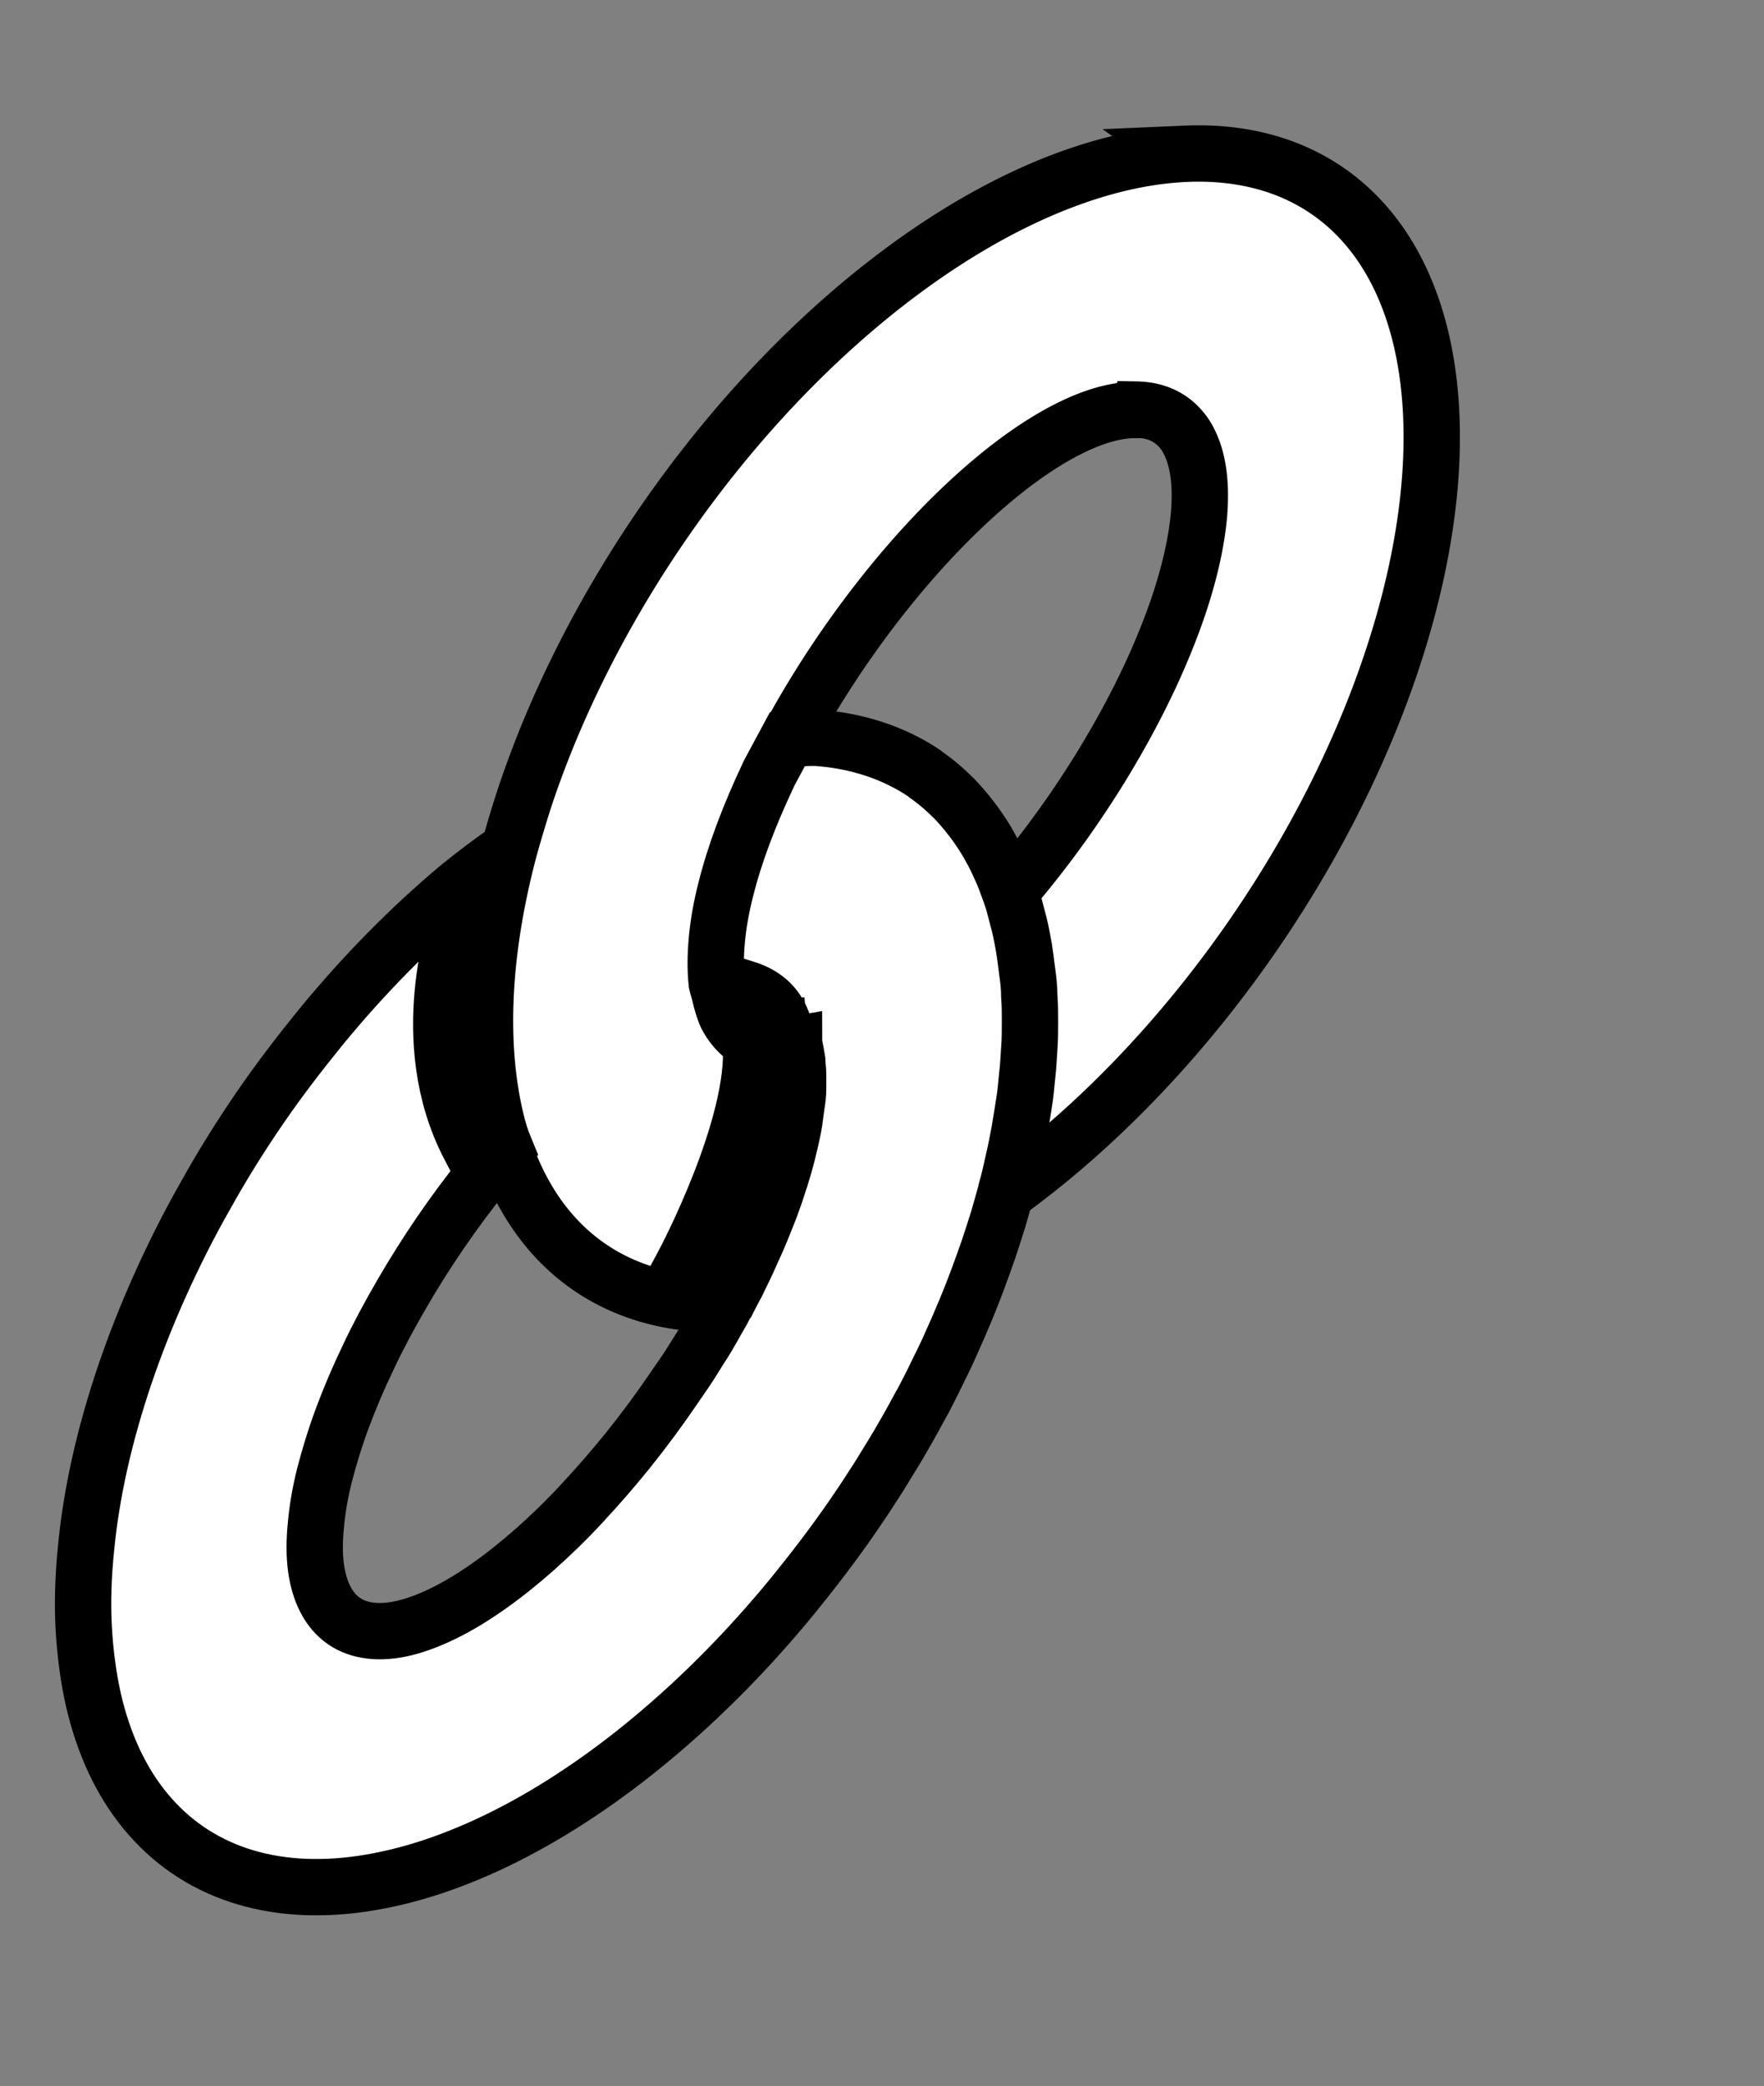 <?xml version="1.0" encoding="UTF-8" standalone="no"?>
<!-- Created with Inkscape (http://www.inkscape.org/) -->

<svg
   width="14.822mm"
   height="17.525mm"
   viewBox="0 0 14.822 17.525"
   version="1.1"
   id="svg1"
   inkscape:version="1.3 (0e150ed6c4, 2023-07-21)"
   sodipodi:docname="icons_final.svg"
   xmlns:inkscape="http://www.inkscape.org/namespaces/inkscape"
   xmlns:sodipodi="http://sodipodi.sourceforge.net/DTD/sodipodi-0.dtd"
   xmlns="http://www.w3.org/2000/svg"
   xmlns:svg="http://www.w3.org/2000/svg">
  <rect x="0" y="0" width="14.822" height="17.525" fill="#808080" stroke="none"/>
  <sodipodi:namedview
     id="namedview1"
     pagecolor="#ffffff"
     bordercolor="#000000"
     borderopacity="0.25"
     inkscape:showpageshadow="2"
     inkscape:pageopacity="0.0"
     inkscape:pagecheckerboard="0"
     inkscape:deskcolor="#d1d1d1"
     inkscape:document-units="mm"
     inkscape:zoom="0.4894542"
     inkscape:cx="2946.1388"
     inkscape:cy="-346.30411"
     inkscape:window-width="1920"
     inkscape:window-height="991"
     inkscape:window-x="-9"
     inkscape:window-y="-9"
     inkscape:window-maximized="1"
     inkscape:current-layer="layer1"
     showguides="true">
    <sodipodi:guide
       position="-216.451,16.308"
       orientation="0,-1"
       id="guide3"
       inkscape:locked="false" />
    <inkscape:page
       x="-7.2267617e-06"
       y="7.7428437e-09"
       width="14.822"
       height="17.525"
       id="page11"
       margin="0"
       bleed="0" />
  </sodipodi:namedview>
  <defs
     id="defs1" />
  <g
     inkscape:label="Layer 1"
     inkscape:groupmode="layer"
     id="layer1"
     transform="translate(-759.046)">
    <g
       id="g22-0-7-6-1-0-1-2-0-8"
       transform="matrix(0.194,0,0,0.194,-3065.341,-954.285)">
      <g
         id="g49-5-8-8-7-2-4-1-4-4-9-0-5-3-9"
         transform="matrix(1.649,1.13,-1.13,1.649,19488.818,3022.763)"
         style="stroke-width:1.221;stroke-dasharray:none">
        <path
           id="path16-9-5-3-3-1-3-4-0-2"
           style="fill:#ffffff;fill-opacity:1;stroke:#000000;stroke-width:1.221;stroke-linecap:square;stroke-dasharray:none;stroke-opacity:1;paint-order:fill markers stroke"
           d="m 651.928,707.225 a 7.795,14.135 0 0 0 -4.812,13.059 7.795,14.135 0 0 0 7.794,14.136 7.795,14.135 0 0 0 7.795,-14.136 7.795,14.135 0 0 0 -7.795,-14.135 7.795,14.135 0 0 0 -2.983,1.076 z m 2.255,5.172 a 3.04,8.124 0 0 1 0.362,-0.177 3.04,8.124 0 0 1 0.366,-0.059 3.04,8.124 0 0 1 0.129,0.008 3.04,8.124 0 0 1 0.129,0.022 3.04,8.124 0 0 1 0.129,0.036 3.04,8.124 0 0 1 0.127,0.051 3.04,8.124 0 0 1 0.126,0.066 3.04,8.124 0 0 1 0.125,0.08 3.04,8.124 0 0 1 0.124,0.094 3.04,8.124 0 0 1 0.123,0.108 3.04,8.124 0 0 1 0.121,0.122 3.04,8.124 0 0 1 0.119,0.136 3.04,8.124 0 0 1 0.117,0.149 3.04,8.124 0 0 1 0.114,0.162 3.04,8.124 0 0 1 0.111,0.174 3.04,8.124 0 0 1 0.109,0.188 3.04,8.124 0 0 1 0.105,0.199 3.04,8.124 0 0 1 0.102,0.211 3.04,8.124 0 0 1 0.099,0.223 3.04,8.124 0 0 1 0.095,0.233 3.04,8.124 0 0 1 0.092,0.244 3.04,8.124 0 0 1 0.087,0.254 3.04,8.124 0 0 1 0.084,0.264 3.04,8.124 0 0 1 0.079,0.273 3.04,8.124 0 0 1 0.074,0.282 3.04,8.124 0 0 1 0.07,0.29 3.04,8.124 0 0 1 0.065,0.297 3.04,8.124 0 0 1 0.061,0.305 3.04,8.124 0 0 1 0.056,0.311 3.04,8.124 0 0 1 0.05,0.317 3.04,8.124 0 0 1 0.046,0.323 3.04,8.124 0 0 1 0.04,0.328 3.04,8.124 0 0 1 0.035,0.331 3.04,8.124 0 0 1 0.03,0.336 3.04,8.124 0 0 1 0.024,0.339 3.04,8.124 0 0 1 0.02,0.341 3.04,8.124 0 0 1 0.013,0.343 3.04,8.124 0 0 1 0.008,0.345 3.04,8.124 0 0 1 0.003,0.344 3.04,8.124 0 0 1 -0.023,0.98 3.04,8.124 0 0 1 -0.066,0.965 3.04,8.124 0 0 1 -0.109,0.937 3.04,8.124 0 0 1 -0.151,0.894 3.04,8.124 0 0 1 -0.189,0.84 3.04,8.124 0 0 1 -0.227,0.772 3.04,8.124 0 0 1 -0.259,0.694 3.04,8.124 0 0 1 -0.289,0.605 3.04,8.124 0 0 1 -0.314,0.508 3.04,8.124 0 0 1 -0.334,0.403 3.04,8.124 0 0 1 -0.351,0.292 3.04,8.124 0 0 1 -0.361,0.177 3.04,8.124 0 0 1 -0.366,0.06 3.04,8.124 0 0 1 -0.366,-0.059 3.04,8.124 0 0 1 -0.361,-0.177 3.04,8.124 0 0 1 -0.35,-0.292 3.04,8.124 0 0 1 -0.335,-0.403 3.04,8.124 0 0 1 -0.314,-0.507 3.04,8.124 0 0 1 -0.289,-0.605 3.04,8.124 0 0 1 -0.26,-0.694 3.04,8.124 0 0 1 -0.227,-0.772 3.04,8.124 0 0 1 -0.19,-0.84 3.04,8.124 0 0 1 -0.15,-0.894 3.04,8.124 0 0 1 -0.11,-0.937 3.04,8.124 0 0 1 -0.066,-0.965 3.04,8.124 0 0 1 -0.022,-0.979 3.04,8.124 0 0 1 0.022,-0.979 3.04,8.124 0 0 1 0.066,-0.965 3.04,8.124 0 0 1 0.109,-0.937 3.04,8.124 0 0 1 0.151,-0.894 3.04,8.124 0 0 1 0.19,-0.839 3.04,8.124 0 0 1 0.226,-0.773 3.04,8.124 0 0 1 0.26,-0.694 3.04,8.124 0 0 1 0.289,-0.604 3.04,8.124 0 0 1 0.314,-0.508 3.04,8.124 0 0 1 0.335,-0.402 3.04,8.124 0 0 1 0.35,-0.292 z" />
      </g>
      <path
         id="path92-5-5-3-5-9-9-8-8-1-3"
         style="fill:#ffffff;stroke:#000000;stroke-width:2.44;stroke-linecap:square;stroke-dasharray:none;paint-order:fill markers stroke"
         d="m 19753.429,4952.525 c -0.676,-0.461 -1.415,-0.826 -2.213,-1.09 -0.795,-0.264 -1.646,-0.429 -2.544,-0.49 -0.403,-4e-4 -0.814,0.02 -1.231,0.056 -0.267,0.496 -0.53,0.986 -0.788,1.467 -0.424,0.901 -0.805,1.778 -1.123,2.633 -0.319,0.855 -0.579,1.677 -0.771,2.458 -0.198,0.779 -0.321,1.511 -0.38,2.186 -0.06,0.674 -0.06,1.287 0,1.83 0.04,0.182 0.1,0.356 0.159,0.519 v 0 c 0.07,0.324 0.141,0.619 0.26,0.883 0.206,0.394 0.474,0.706 0.801,0.932 0.33,0.223 0.716,0.36 1.156,0.408 0.299,0.02 0.623,-0.02 0.968,-0.081 v 0 0 c 0,0.032 0.03,0.073 0.04,0.118 0.03,0.17 0.07,0.36 0.1,0.553 0,0.19 0.04,0.395 0.04,0.605 0,0.208 0,0.426 0,0.65 0,0.226 -0.03,0.46 -0.07,0.699 -0.03,0.243 -0.07,0.485 -0.1,0.738 -0.04,0.25 -0.1,0.514 -0.158,0.779 -0.07,0.265 -0.121,0.537 -0.202,0.814 -0.07,0.279 -0.16,0.554 -0.247,0.844 -0.1,0.281 -0.18,0.581 -0.292,0.869 -0.1,0.295 -0.215,0.596 -0.34,0.894 -0.119,0.305 -0.243,0.604 -0.374,0.911 -0.142,0.305 -0.278,0.615 -0.421,0.93 -0.14,0.313 -0.304,0.62 -0.45,0.94 -0.14,0.258 -0.276,0.506 -0.405,0.768 -0.05,0.054 -0.09,0.108 -0.1,0.172 -0.16,0.316 -0.356,0.624 -0.528,0.945 -0.18,0.309 -0.359,0.631 -0.565,0.932 -0.2,0.314 -0.385,0.629 -0.592,0.934 -0.207,0.304 -0.417,0.61 -0.627,0.914 -0.6,0.877 -1.234,1.729 -1.887,2.544 -0.657,0.815 -1.332,1.589 -2.009,2.315 -0.672,0.732 -1.367,1.397 -2.049,2.003 -0.683,0.604 -1.357,1.14 -2.016,1.601 -0.657,0.461 -1.292,0.845 -1.9,1.144 -0.609,0.3 -1.184,0.517 -1.717,0.647 -0.531,0.128 -1.021,0.166 -1.461,0.114 -0.44,-0.051 -0.824,-0.186 -1.154,-0.411 -0.328,-0.225 -0.597,-0.535 -0.801,-0.928 -0.206,-0.392 -0.347,-0.862 -0.42,-1.405 -0.07,-0.544 -0.07,-1.157 0,-1.833 0.06,-0.675 0.18,-1.407 0.38,-2.186 0.201,-0.778 0.451,-1.601 0.77,-2.455 0.318,-0.856 0.693,-1.739 1.125,-2.636 0.423,-0.901 0.909,-1.804 1.435,-2.709 0.524,-0.905 1.089,-1.802 1.69,-2.68 0.602,-0.878 1.235,-1.731 1.892,-2.547 0.297,-0.363 0.607,-0.711 0.913,-1.053 -0.199,-0.479 -0.363,-0.982 -0.51,-1.509 -0.217,-0.964 -0.355,-1.997 -0.408,-3.088 -0.07,-1.091 -0.03,-2.237 0.1,-3.426 0.12,-1.189 0.314,-2.419 0.593,-3.678 0.12,-0.421 0.234,-0.854 0.364,-1.284 -0.712,0.494 -1.421,1.026 -2.122,1.592 -1.052,0.879 -2.083,1.831 -3.088,2.849 -1.005,1.02 -1.979,2.102 -2.91,3.236 -0.925,1.138 -1.827,2.312 -2.664,3.533 -0.835,1.221 -1.62,2.474 -2.333,3.759 -0.727,1.273 -1.379,2.574 -1.966,3.877 -0.586,1.304 -1.101,2.611 -1.542,3.908 -0.438,1.298 -0.803,2.583 -1.084,3.843 -0.281,1.258 -0.479,2.488 -0.592,3.678 -0.121,1.189 -0.16,2.335 -0.1,3.426 0.06,1.091 0.199,2.124 0.411,3.088 0.22,0.966 0.521,1.86 0.902,2.677 0.382,0.817 0.841,1.551 1.377,2.198 0.536,0.647 1.141,1.204 1.815,1.665 0.675,0.462 1.411,0.826 2.206,1.091 0.798,0.265 1.648,0.429 2.548,0.491 0.9,0.059 1.84,0.02 2.822,-0.126 0.977,-0.144 1.991,-0.388 3.028,-0.731 1.036,-0.345 2.096,-0.787 3.163,-1.325 1.067,-0.537 2.142,-1.166 3.212,-1.883 1.073,-0.717 2.142,-1.519 3.192,-2.399 1.051,-0.878 2.084,-1.831 3.088,-2.848 1.004,-1.019 1.975,-2.1 2.906,-3.233 0.926,-1.138 1.828,-2.312 2.666,-3.533 0.276,-0.407 0.557,-0.814 0.818,-1.232 0.279,-0.406 0.524,-0.835 0.784,-1.251 0.262,-0.415 0.503,-0.841 0.746,-1.264 0.244,-0.425 0.467,-0.859 0.707,-1.28 0.223,-0.431 0.444,-0.861 0.648,-1.298 0.22,-0.428 0.422,-0.864 0.612,-1.303 0.2,-0.432 0.379,-0.872 0.564,-1.303 0.18,-0.436 0.35,-0.87 0.512,-1.304 0.161,-0.44 0.318,-0.868 0.466,-1.299 0.141,-0.43 0.285,-0.862 0.417,-1.292 0.12,-0.431 0.249,-0.856 0.362,-1.281 v -0.026 c 0.12,-0.411 0.205,-0.826 0.297,-1.234 0.1,-0.42 0.18,-0.837 0.256,-1.25 0.07,-0.418 0.14,-0.823 0.199,-1.228 0.07,-0.404 0.1,-0.804 0.14,-1.201 0.05,-0.401 0.06,-0.79 0.09,-1.176 0.03,-0.386 0.03,-0.768 0.03,-1.143 0,-0.374 0,-0.744 -0.03,-1.107 0,-0.364 -0.04,-0.721 -0.09,-1.072 -0.04,-0.35 -0.09,-0.694 -0.14,-1.03 -0.06,-0.337 -0.12,-0.667 -0.199,-0.99 -0.09,-0.321 -0.16,-0.634 -0.246,-0.94 -0.06,-0.215 -0.141,-0.421 -0.21,-0.627 -0.04,-0.092 -0.07,-0.182 -0.1,-0.266 -0.1,-0.289 -0.228,-0.569 -0.356,-0.841 -0.121,-0.273 -0.264,-0.536 -0.408,-0.791 -0.14,-0.253 -0.299,-0.497 -0.462,-0.732 -0.159,-0.233 -0.33,-0.459 -0.506,-0.674 -0.18,-0.217 -0.362,-0.424 -0.553,-0.621 -0.2,-0.196 -0.399,-0.383 -0.609,-0.559 -0.207,-0.174 -0.422,-0.338 -0.645,-0.492 z"
         sodipodi:nodetypes="cccccccsccccccccccsssccssssssscccssscsccscccsccccsssscccccccccssssccccccsssccscscssssccsccsscsssccccsscssscccsssccscc" />
      <path
         style="fill:none;fill-opacity:1;stroke:#000000;stroke-width:3.09;stroke-linecap:square;stroke-dasharray:none;stroke-opacity:1;paint-order:fill markers stroke"
         d="m 19733.466,4958.921 c 0,0 -1.845,5.103 0.482,9.559"
         id="path64-2-4-5-1-5-1-1-8-8-3-9-8"
         sodipodi:nodetypes="cc" />
      <path
         style="fill:none;fill-opacity:1;stroke:#000000;stroke-width:1.79;stroke-linecap:square;stroke-dasharray:none;stroke-opacity:1;paint-order:fill markers stroke"
         d="m 19743.899,4974.492 c 0,0 7.314,-11.277 1.838,-12.986"
         id="path64-2-6-7-7-0-5-8-6-8-1-3-6-7"
         sodipodi:nodetypes="cc" />
      <path
         style="fill:none;fill-opacity:1;stroke:#000000;stroke-width:3.69;stroke-linecap:square;stroke-dasharray:none;stroke-opacity:1;paint-order:fill markers stroke"
         d="m 19743.492,4974.019 c 0,0 3.266,-6.095 2.985,-9.856"
         id="path64-2-6-7-7-8-0-3-0-9-8-8-7-6-0"
         sodipodi:nodetypes="cc" />
    </g>
  </g>
</svg>
